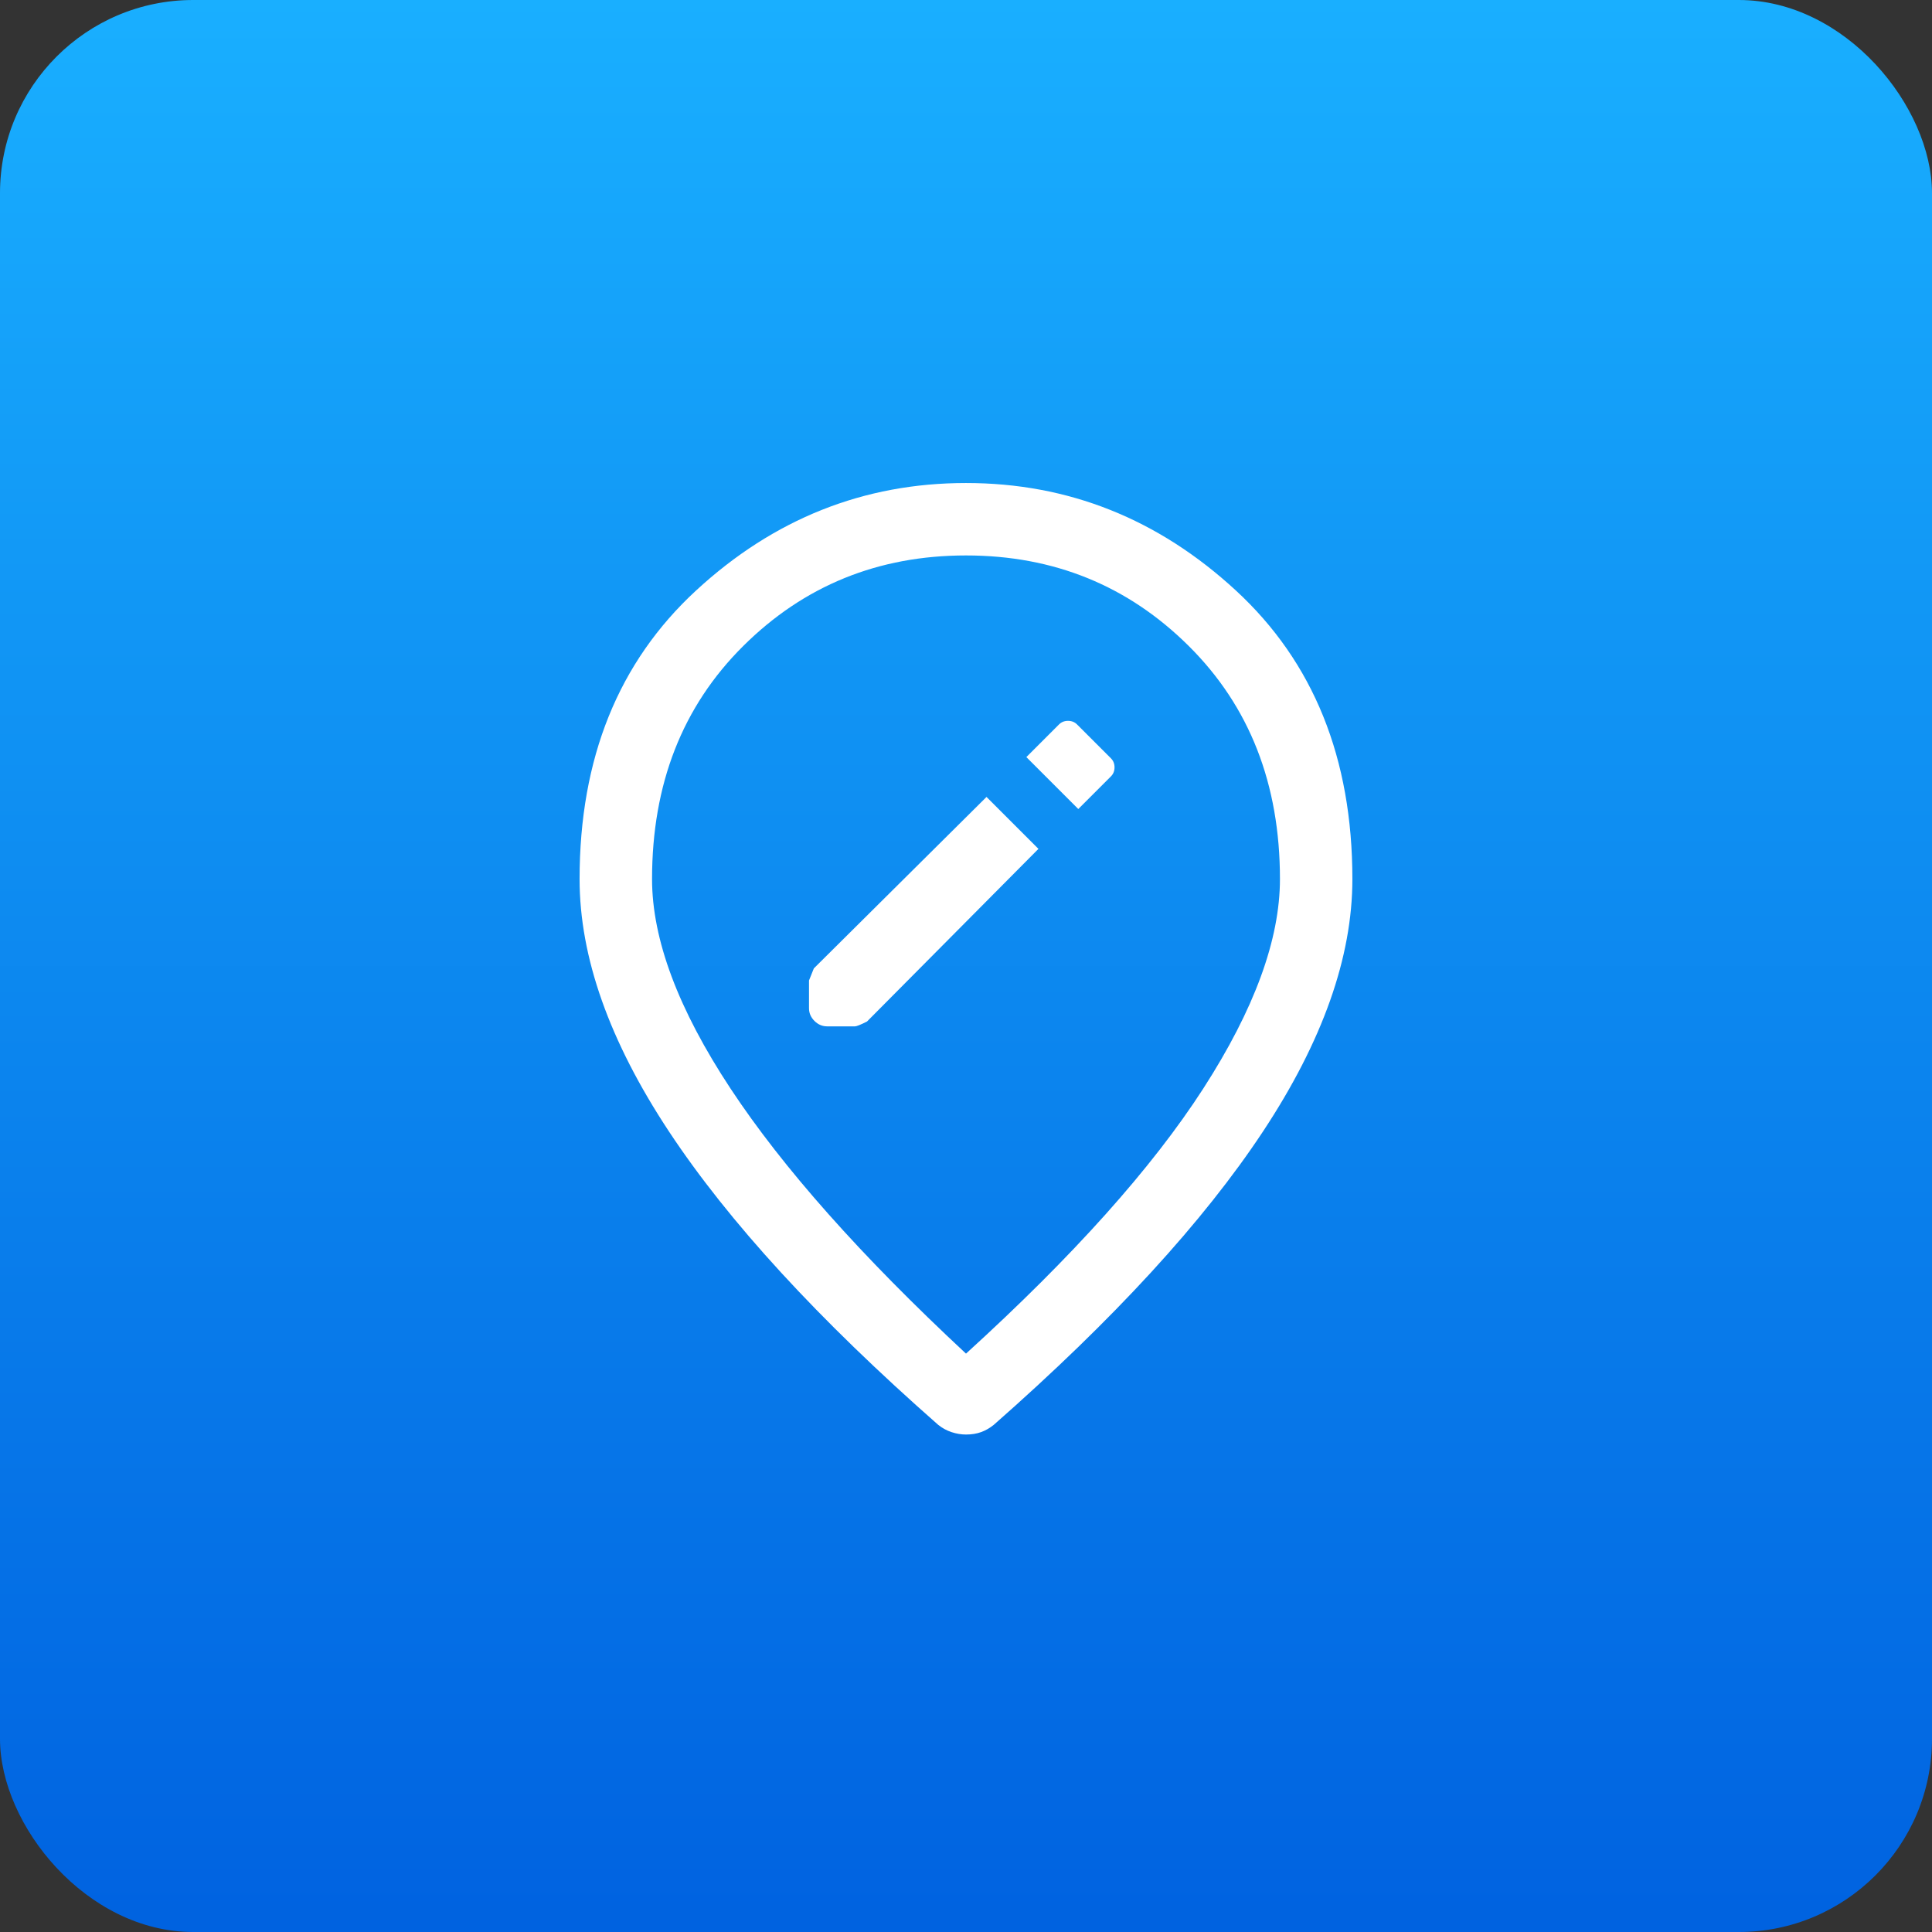<svg fill="none" height="512" viewBox="0 0 100 100" width="512" xmlns="http://www.w3.org/2000/svg" xmlns:xlink="http://www.w3.org/1999/xlink"><rect x="0" y="0" width="100" height="100" fill="#333333" stroke="none"/><linearGradient id="paint0_linear_1_161" gradientUnits="userSpaceOnUse" x1="50" x2="50" y1="0" y2="100"><stop offset="0" stop-color="#19afff"/><stop offset="1" stop-color="#0062e0"/></linearGradient><clipPath id="clip0_1_161"><path d="m0 0h100v100h-100z"/></clipPath><g clip-path="url(#clip0_1_161)"><rect fill="url(#paint0_linear_1_161)" height="100" rx="10" width="100"/><path d="m42.812 53.125h1.438c.083 0 .292-.083.625-.25l8.875-8.938-2.688-2.688-8.938 8.875-.25.625v1.438c0 .25.094.469.281.656.188.187.406.281.656.281zm13-11.25 1.688-1.688c.125-.125.188-.281.188-.469 0-.188-.062-.344-.188-.469l-1.75-1.75c-.125-.125-.281-.188-.469-.188-.187 0-.344.062-.469.188l-1.688 1.688zm-5.812 28.188c5.542-5.042 9.635-9.615 12.281-13.719 2.646-4.104 3.969-7.719 3.969-10.844 0-4.917-1.573-8.938-4.719-12.062-3.146-3.125-6.989-4.688-11.531-4.688s-8.385 1.562-11.531 4.688c-3.146 3.125-4.719 7.146-4.719 12.062 0 3.125 1.354 6.74 4.062 10.844 2.708 4.104 6.771 8.677 12.188 13.719zm0 4.188c-.25 0-.5-.042-.75-.125s-.479-.208-.688-.375c-6.208-5.458-10.854-10.521-13.938-15.188s-4.625-9.021-4.625-13.062c0-6.25 2.01-11.229 6.031-14.938 4.021-3.708 8.677-5.562 13.969-5.562s9.948 1.854 13.969 5.562c4.021 3.708 6.031 8.688 6.031 14.938 0 4.042-1.542 8.396-4.625 13.062s-7.729 9.729-13.938 15.188c-.208.167-.427.292-.656.375-.229.083-.489.125-.781.125z" fill="#fff"/></g></svg>